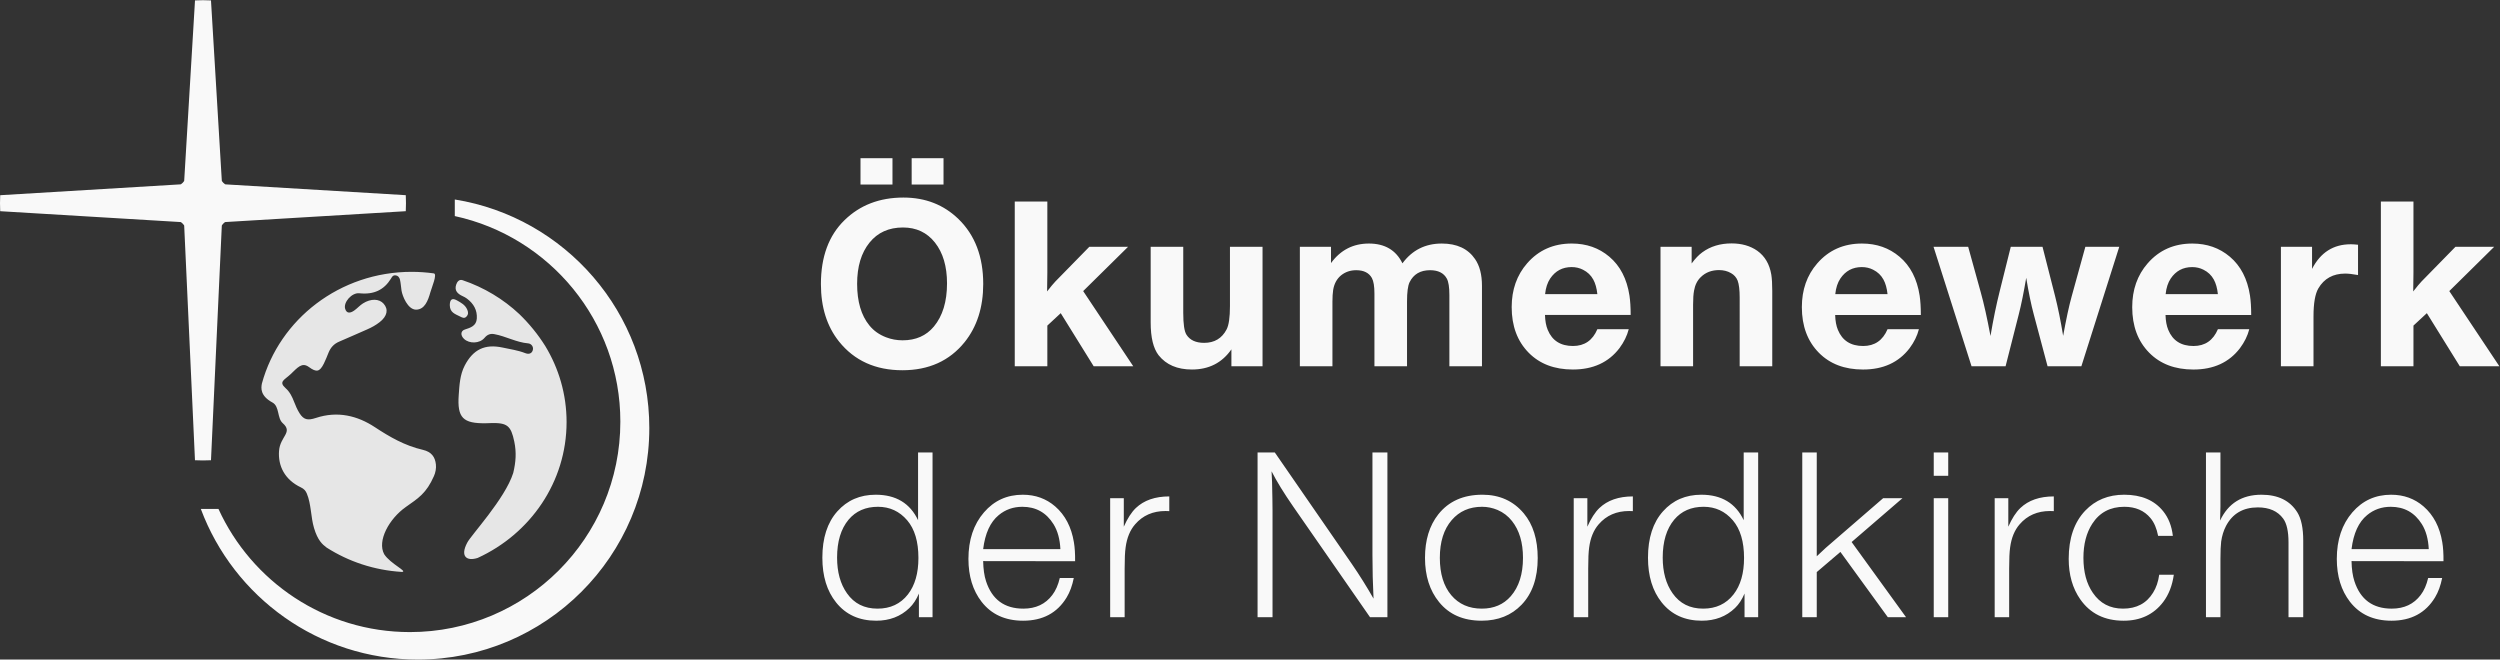 <?xml version="1.0" encoding="UTF-8" standalone="no"?>
<svg
   xmlns:dc="http://purl.org/dc/elements/1.1/"
   xmlns:cc="http://creativecommons.org/ns#"
   xmlns:rdf="http://www.w3.org/1999/02/22-rdf-syntax-ns#"
   xmlns:svg="http://www.w3.org/2000/svg"
   xmlns="http://www.w3.org/2000/svg"
   viewBox="0 0 604.724 159.532"
   height="159.532"
   width="604.724"
   xml:space="preserve"
   id="svg2"
   version="1.1"><rect x="0" y="0" width="604.724" height="159.532" fill="#333333" stroke="none"/><defs
     id="defs6" /><g
     transform="matrix(1.333,0,0,-1.333,0,192.756)"
     id="g10"><path
       d="M 166.594,62.494 V 50.209 c -1.46,3.08 -4.023,4.62 -7.687,4.62 -2.847,0 -5.168,-1.007 -6.963,-3.022 -1.811,-2.029 -2.716,-4.832 -2.716,-8.409 0,-3.343 0.832,-6.051 2.497,-8.124 1.766,-2.204 4.189,-3.307 7.27,-3.307 2.423,0 4.431,0.767 6.022,2.3 0.701,0.671 1.277,1.547 1.73,2.628 V 32.602 h 2.474 v 29.892 z m -1.971,-12.307 c 1.357,-1.591 2.036,-3.869 2.036,-6.832 0,-2.774 -0.635,-4.979 -1.905,-6.614 -1.343,-1.723 -3.183,-2.584 -5.518,-2.584 -2.395,0 -4.241,0.927 -5.541,2.781 -1.197,1.694 -1.795,3.854 -1.795,6.482 0,2.92 0.693,5.212 2.08,6.877 1.314,1.562 3.095,2.343 5.343,2.343 2.132,0 3.898,-0.818 5.3,-2.453 z m 27.689,-10.468 c -0.292,-1.255 -0.745,-2.285 -1.358,-3.087 -1.241,-1.65 -2.993,-2.475 -5.255,-2.475 -3.431,0 -5.687,1.657 -6.767,4.971 -0.321,0.978 -0.496,2.197 -0.526,3.657 l 16.687,-0.022 c 0.014,1.358 -0.058,2.504 -0.219,3.439 -0.453,2.759 -1.584,4.927 -3.394,6.503 -1.635,1.416 -3.599,2.124 -5.891,2.124 -2.847,0 -5.19,-1.066 -7.029,-3.197 -1.884,-2.175 -2.825,-4.992 -2.825,-8.453 0,-3.124 0.795,-5.715 2.387,-7.774 1.781,-2.292 4.292,-3.438 7.533,-3.438 3.562,0 6.197,1.409 7.905,4.227 0.584,0.963 1.015,2.138 1.292,3.525 z m -13.906,5.234 c 0.351,2.861 1.292,4.92 2.825,6.175 1.212,1.007 2.643,1.511 4.292,1.511 2.453,0 4.336,-1.051 5.65,-3.154 0.745,-1.197 1.161,-2.708 1.248,-4.533 z m 27.712,7.468 c -0.803,-0.774 -1.533,-1.905 -2.19,-3.394 v 5.168 h -2.475 V 32.602 h 2.628 v 8.826 c 0,1.751 0.058,3.029 0.175,3.832 0.234,1.752 0.81,3.154 1.73,4.204 1.387,1.606 3.226,2.409 5.519,2.409 0.131,0 0.357,-0.007 0.678,-0.022 v 2.671 c -2.569,0 -4.591,-0.701 -6.065,-2.102 z m 42.93,10.073 V 43.858 c 0,-2.598 0.066,-5.226 0.197,-7.883 -1.212,2.131 -2.518,4.219 -3.92,6.263 l -13.993,20.256 h -3.131 V 32.602 h 2.715 v 19.315 l -0.022,2.102 c -0.029,2.35 -0.08,4.036 -0.153,5.059 0.92,-1.81 2.234,-3.949 3.942,-6.416 L 248.61,32.602 h 3.153 v 29.892 z m 11.944,-11.234 c -1.606,-2.044 -2.408,-4.672 -2.408,-7.884 0,-3.27 0.854,-5.949 2.562,-8.036 1.824,-2.249 4.394,-3.373 7.708,-3.373 2.992,0 5.416,0.971 7.27,2.913 1.942,2.029 2.913,4.847 2.913,8.453 0,3.387 -0.84,6.088 -2.519,8.102 -1.898,2.263 -4.401,3.394 -7.511,3.394 -3.46,0 -6.131,-1.19 -8.015,-3.57 z m 10.752,0.81 c 1.052,-0.453 1.928,-1.125 2.628,-2.015 1.329,-1.679 1.993,-3.905 1.993,-6.679 0,-2.949 -0.737,-5.27 -2.212,-6.963 -1.314,-1.504 -3.066,-2.256 -5.255,-2.256 -2.322,0 -4.169,0.81 -5.541,2.431 -1.387,1.65 -2.08,3.912 -2.08,6.788 0,2.891 0.715,5.168 2.146,6.833 1.387,1.62 3.226,2.43 5.518,2.43 0.949,0 1.884,-0.19 2.803,-0.569 z m 18.492,0.35 c -0.803,-0.774 -1.533,-1.905 -2.19,-3.394 v 5.168 h -2.474 V 32.602 h 2.628 v 8.826 c 0,1.751 0.058,3.029 0.175,3.832 0.233,1.752 0.81,3.154 1.73,4.204 1.387,1.606 3.226,2.409 5.518,2.409 0.132,0 0.358,-0.007 0.679,-0.022 v 2.671 c -2.569,0 -4.591,-0.701 -6.066,-2.102 z m 26.179,10.073 V 50.209 c -1.46,3.08 -4.023,4.62 -7.687,4.62 -2.847,0 -5.168,-1.007 -6.963,-3.022 -1.811,-2.029 -2.716,-4.832 -2.716,-8.409 0,-3.343 0.832,-6.051 2.497,-8.124 1.766,-2.204 4.189,-3.307 7.27,-3.307 2.423,0 4.43,0.767 6.022,2.3 0.701,0.671 1.277,1.547 1.73,2.628 V 32.602 h 2.474 v 29.892 z m -1.971,-12.307 c 1.357,-1.591 2.036,-3.869 2.036,-6.832 0,-2.774 -0.635,-4.979 -1.905,-6.614 -1.343,-1.723 -3.183,-2.584 -5.518,-2.584 -2.395,0 -4.241,0.927 -5.541,2.781 -1.197,1.694 -1.795,3.854 -1.795,6.482 0,2.92 0.693,5.212 2.08,6.877 1.314,1.562 3.095,2.343 5.343,2.343 2.132,0 3.898,-0.818 5.3,-2.453 z m 27.273,4.007 -10.402,-9 c -0.175,-0.146 -0.723,-0.657 -1.642,-1.533 v 18.833 h -2.628 V 32.602 h 2.628 v 8.19 l 4.292,3.658 8.606,-11.848 h 3.307 l -9.877,13.643 9.22,7.949 z m 9.185,8.3 v -4.226 h 2.628 v 4.226 z m 0,-8.3 V 32.602 h 2.628 v 21.592 z m 15.721,-1.773 c -0.803,-0.774 -1.533,-1.905 -2.19,-3.394 v 5.168 h -2.474 V 32.602 h 2.628 v 8.826 c 0,1.751 0.058,3.029 0.175,3.832 0.233,1.752 0.81,3.154 1.73,4.204 1.387,1.606 3.226,2.409 5.518,2.409 0.132,0 0.358,-0.007 0.679,-0.022 v 2.671 c -2.57,0 -4.591,-0.701 -6.066,-2.102 z m 25.193,-12.11 c -0.175,-1.27 -0.547,-2.358 -1.117,-3.263 -1.182,-1.927 -3,-2.891 -5.453,-2.891 -2.35,0 -4.175,0.956 -5.474,2.869 -1.139,1.65 -1.708,3.766 -1.708,6.35 0,2.467 0.533,4.526 1.598,6.176 1.329,2.058 3.27,3.087 5.825,3.087 2.029,0 3.614,-0.686 4.752,-2.058 0.657,-0.789 1.117,-1.862 1.38,-3.219 h 2.672 c -0.205,1.781 -0.789,3.27 -1.752,4.467 -1.606,2 -3.964,3 -7.074,3 -2.876,0 -5.233,-0.964 -7.073,-2.891 -2,-2.102 -3,-5.015 -3,-8.738 0,-2.905 0.701,-5.358 2.102,-7.358 1.81,-2.584 4.431,-3.876 7.862,-3.876 3.066,0 5.46,1.132 7.183,3.395 1.007,1.328 1.649,2.978 1.927,4.949 z M 400.3,62.494 V 32.602 h 2.628 v 10.577 c 0,1.402 0.044,2.453 0.131,3.154 0.146,1.036 0.438,1.978 0.876,2.825 1.183,2.248 3.11,3.372 5.782,3.372 2.072,0 3.605,-0.679 4.598,-2.037 0.643,-0.876 0.964,-2.314 0.964,-4.314 V 32.602 h 2.671 v 13.906 c 0,2.263 -0.357,3.971 -1.073,5.124 -1.328,2.132 -3.496,3.197 -6.503,3.197 -3.534,0 -6.037,-1.562 -7.512,-4.686 0.044,1.445 0.066,2.3 0.066,2.562 v 9.789 z m 40.32,-22.775 c -0.293,-1.255 -0.745,-2.285 -1.358,-3.087 -1.241,-1.65 -2.993,-2.475 -5.256,-2.475 -3.431,0 -5.686,1.657 -6.766,4.971 -0.322,0.978 -0.497,2.197 -0.526,3.657 l 16.687,-0.022 c 0.014,1.358 -0.059,2.504 -0.219,3.439 -0.453,2.759 -1.584,4.927 -3.395,6.503 -1.635,1.416 -3.598,2.124 -5.89,2.124 -2.847,0 -5.19,-1.066 -7.03,-3.197 -1.883,-2.175 -2.824,-4.992 -2.824,-8.453 0,-3.124 0.795,-5.715 2.386,-7.774 1.781,-2.292 4.293,-3.438 7.533,-3.438 3.562,0 6.198,1.409 7.906,4.227 0.584,0.963 1.014,2.138 1.292,3.525 z m -13.906,5.234 c 0.35,2.861 1.292,4.92 2.825,6.175 1.212,1.007 2.642,1.511 4.292,1.511 2.453,0 4.336,-1.051 5.65,-3.154 0.744,-1.197 1.161,-2.708 1.248,-4.533 h -14.015"
       style="fill:#f9f9f9;fill-opacity:1;fill-rule:nonzero;stroke:none;stroke-width:0.1"
       id="path16" /><path
       d="m 153.236,104.638 c -2.847,-2.774 -4.271,-6.636 -4.271,-11.585 0,-4.204 1.095,-7.679 3.285,-10.423 2.788,-3.475 6.621,-5.212 11.497,-5.212 4.788,0 8.555,1.701 11.299,5.102 2.248,2.803 3.373,6.321 3.373,10.555 0,4.934 -1.489,8.854 -4.468,11.759 -2.686,2.614 -6.022,3.92 -10.007,3.92 -4.336,0 -7.905,-1.372 -10.708,-4.116 z m 16.423,-4.052 c 1.46,-1.854 2.19,-4.321 2.19,-7.401 0,-3.314 -0.796,-5.927 -2.387,-7.84 -1.387,-1.664 -3.277,-2.497 -5.671,-2.497 -1.052,0 -2.052,0.182 -3,0.548 -1.256,0.482 -2.271,1.204 -3.044,2.168 -1.475,1.81 -2.212,4.321 -2.212,7.533 0,3.139 0.752,5.635 2.255,7.489 1.475,1.825 3.497,2.737 6.066,2.737 2.423,0 4.358,-0.912 5.803,-2.737 z m -4.226,15.307 v -4.773 h 5.781 v 4.773 z m -9.285,0 v -4.773 h 5.803 v 4.773 z m 41.525,-16.073 -6.153,-6.285 c -0.351,-0.365 -0.854,-0.971 -1.511,-1.817 0.029,1.722 0.044,2.854 0.044,3.394 V 108.032 H 184.14 V 78.14 h 5.913 v 7.38 l 2.43,2.256 5.979,-9.636 h 7.182 l -9.088,13.643 8.147,8.037 z m 25.518,0 V 89.068 c 0,-2.058 -0.205,-3.475 -0.613,-4.248 -0.847,-1.621 -2.205,-2.431 -4.073,-2.431 -1.504,0 -2.57,0.489 -3.198,1.467 -0.394,0.598 -0.591,1.927 -0.591,3.986 v 11.979 h -5.912 V 86.09 c 0,-2.73 0.481,-4.716 1.445,-5.956 1.372,-1.723 3.387,-2.584 6.044,-2.584 3.08,0 5.467,1.219 7.161,3.657 v -3.066 h 5.649 v 21.68 z m 12.685,0 V 78.14 h 5.912 V 89.9 c 0,0.817 0.044,1.518 0.132,2.102 0.189,1.124 0.664,2 1.423,2.628 0.774,0.627 1.694,0.941 2.759,0.941 1.373,0 2.322,-0.475 2.847,-1.423 0.307,-0.57 0.46,-1.504 0.46,-2.803 V 78.14 h 5.913 V 89.9 c 0,1.679 0.153,2.839 0.46,3.482 0.715,1.46 1.956,2.19 3.722,2.19 1.475,0 2.489,-0.511 3.044,-1.533 0.307,-0.57 0.46,-1.555 0.46,-2.956 V 78.14 h 5.913 v 14.606 c 0,2.015 -0.417,3.628 -1.249,4.839 -1.284,1.884 -3.299,2.825 -6.044,2.825 -2.993,0 -5.372,-1.197 -7.138,-3.591 -1.169,2.394 -3.198,3.591 -6.088,3.591 -2.862,0 -5.154,-1.183 -6.876,-3.547 v 2.956 z m 53.985,-14.957 c -0.861,-2.029 -2.336,-3.044 -4.423,-3.044 -2.249,0 -3.774,0.971 -4.577,2.913 -0.307,0.73 -0.475,1.635 -0.504,2.716 h 15.548 c 0,1.372 -0.073,2.547 -0.219,3.525 -0.467,3.037 -1.686,5.387 -3.657,7.051 -1.883,1.591 -4.153,2.387 -6.81,2.387 -3.314,0 -6.015,-1.197 -8.103,-3.591 -1.868,-2.146 -2.803,-4.796 -2.803,-7.949 0,-3.431 1.03,-6.19 3.088,-8.278 2,-2.029 4.672,-3.044 8.015,-3.044 3.664,0 6.482,1.292 8.453,3.876 0.817,1.095 1.379,2.241 1.686,3.438 z m -9.482,6.372 c 0.117,1.139 0.424,2.08 0.92,2.825 0.934,1.387 2.234,2.08 3.898,2.08 0.744,0 1.431,-0.161 2.058,-0.482 0.818,-0.409 1.438,-1 1.862,-1.774 0.379,-0.686 0.627,-1.57 0.744,-2.65 z m 20.941,8.584 V 78.14 h 5.913 v 11.212 c 0,1.066 0.058,1.905 0.175,2.518 0.175,1.022 0.584,1.839 1.226,2.453 0.861,0.847 1.963,1.27 3.307,1.27 0.817,0 1.54,-0.183 2.168,-0.547 0.569,-0.322 0.97,-0.774 1.204,-1.358 0.248,-0.657 0.372,-1.686 0.372,-3.087 V 78.14 h 5.913 v 13.643 c 0,1.284 -0.059,2.284 -0.175,3 -0.322,1.898 -1.168,3.336 -2.54,4.314 -1.271,0.89 -2.825,1.336 -4.665,1.336 -2.073,0 -3.847,-0.54 -5.321,-1.621 -0.628,-0.453 -1.27,-1.124 -1.927,-2.015 v 3.022 z m 41.197,-14.957 c -0.862,-2.029 -2.336,-3.044 -4.424,-3.044 -2.248,0 -3.774,0.971 -4.576,2.913 -0.307,0.73 -0.475,1.635 -0.504,2.716 h 15.548 c 0,1.372 -0.073,2.547 -0.219,3.525 -0.468,3.037 -1.686,5.387 -3.657,7.051 -1.884,1.591 -4.154,2.387 -6.811,2.387 -3.314,0 -6.015,-1.197 -8.102,-3.591 -1.869,-2.146 -2.803,-4.796 -2.803,-7.949 0,-3.431 1.029,-6.19 3.088,-8.278 2,-2.029 4.671,-3.044 8.014,-3.044 3.665,0 6.482,1.292 8.453,3.876 0.818,1.095 1.38,2.241 1.686,3.438 z m -9.482,6.372 c 0.116,1.139 0.423,2.08 0.92,2.825 0.934,1.387 2.233,2.08 3.897,2.08 0.745,0 1.431,-0.161 2.059,-0.482 0.817,-0.409 1.438,-1 1.861,-1.774 0.38,-0.686 0.628,-1.57 0.745,-2.65 z m 45.379,8.584 -2.496,-9.044 c -0.468,-1.679 -0.979,-4.051 -1.533,-7.117 -0.453,2.744 -0.942,5.153 -1.467,7.226 l -2.278,8.935 h -5.759 l -1.993,-7.993 c -0.628,-2.497 -1.19,-5.227 -1.686,-8.19 -0.613,3.27 -1.204,5.92 -1.774,7.949 l -2.277,8.234 h -6.285 l 6.898,-21.68 h 6.175 l 2.409,9.482 c 0.438,1.708 0.883,3.898 1.336,6.569 0.438,-2.657 0.89,-4.854 1.358,-6.591 l 2.518,-9.46 h 6.132 l 6.876,21.68 z m 24.05,-14.957 c -0.861,-2.029 -2.335,-3.044 -4.423,-3.044 -2.248,0 -3.774,0.971 -4.577,2.913 -0.306,0.73 -0.474,1.635 -0.503,2.716 h 15.547 c 0,1.372 -0.073,2.547 -0.219,3.525 -0.467,3.037 -1.686,5.387 -3.657,7.051 -1.883,1.591 -4.153,2.387 -6.81,2.387 -3.314,0 -6.015,-1.197 -8.102,-3.591 -1.869,-2.146 -2.803,-4.796 -2.803,-7.949 0,-3.431 1.029,-6.19 3.087,-8.278 2,-2.029 4.672,-3.044 8.015,-3.044 3.664,0 6.482,1.292 8.453,3.876 0.817,1.095 1.38,2.241 1.686,3.438 z m -9.482,6.372 c 0.117,1.139 0.424,2.08 0.92,2.825 0.934,1.387 2.234,2.08 3.898,2.08 0.745,0 1.431,-0.161 2.059,-0.482 0.817,-0.409 1.437,-1 1.861,-1.774 0.379,-0.686 0.627,-1.57 0.744,-2.65 z m 33.577,9.044 c -3.139,0 -5.475,-1.489 -7.008,-4.468 v 4.007 h -5.65 V 78.14 h 5.913 v 9.066 c 0,2.365 0.292,4.051 0.876,5.059 1.051,1.796 2.679,2.693 4.883,2.693 0.57,0 1.343,-0.087 2.321,-0.263 v 5.496 c -0.54,0.058 -0.985,0.088 -1.335,0.088 z m 19.013,-0.46 -6.153,-6.285 c -0.351,-0.365 -0.854,-0.971 -1.511,-1.817 0.029,1.722 0.044,2.854 0.044,3.394 v 12.92 h -5.913 V 78.14 h 5.913 v 7.38 l 2.43,2.256 5.979,-9.636 h 7.182 l -9.088,13.643 8.147,8.037 h -7.03"
       style="fill:#f9f9f9;fill-opacity:1;fill-rule:nonzero;stroke:none;stroke-width:0.1"
       id="path18" /><path
       d="m 117.826,66.932 c 0,20.916 -15.287,38.257 -35.297,41.472 v -3.011 c 17.175,-3.732 30.042,-19.012 30.042,-37.306 0,-21.089 -17.096,-38.184 -38.184,-38.184 -15.435,0 -28.722,9.164 -34.742,22.344 H 36.443 C 42.398,36.286 57.776,24.918 75.812,24.918 c 23.203,0 42.014,18.81 42.014,42.014 z M 73.633,106.28 c 0.017,0.481 0.036,0.963 0.036,1.454 0,0.485 -0.019,0.969 -0.036,1.451 l -32.664,1.959 c -0.049,0.002 -0.091,0.008 -0.13,0.024 -0.224,0.154 -0.416,0.346 -0.573,0.576 -0.007,0.041 -0.02,0.074 -0.02,0.117 l -1.961,32.666 c -0.481,0.021 -0.964,0.04 -1.454,0.04 -0.483,0 -0.967,-0.019 -1.446,-0.04 l -1.957,-32.665 c -0.004,-0.039 -0.011,-0.077 -0.021,-0.121 -0.153,-0.227 -0.346,-0.414 -0.568,-0.57 -0.039,-0.014 -0.086,-0.025 -0.131,-0.025 L 0.038,109.181 C 0.019,108.703 0,108.219 0,107.734 c 0,-0.491 0.019,-0.975 0.038,-1.457 L 32.706,104.313 c 0.042,0 0.083,-0.008 0.13,-0.017 0.219,-0.162 0.414,-0.355 0.571,-0.576 0.008,-0.042 0.02,-0.083 0.02,-0.121 l 1.954,-42.511 c 0.485,-0.015 0.97,-0.036 1.452,-0.036 0.491,0 0.973,0.021 1.454,0.036 l 1.961,42.511 c 0.002,0.046 0.016,0.092 0.024,0.135 0.152,0.214 0.336,0.4 0.551,0.562 0.046,0.009 0.094,0.017 0.146,0.02 l 32.664,1.964"
       style="fill:#f9f9f9;fill-opacity:1;fill-rule:nonzero;stroke:none;stroke-width:0.1"
       id="path20" /><path
       d="m 102.813,68.019 c 0,5.037 -1.415,9.752 -3.873,13.801 -1.305,2.083 -2.867,4.007 -4.686,5.772 -2.906,2.73 -6.417,4.855 -10.32,6.171 -0.641,0.208 -1.002,-0.343 -1.157,-0.816 -0.358,-1.087 0.275,-1.675 1.183,-2.086 0.271,-0.123 0.539,-0.269 0.776,-0.447 1.202,-0.904 1.89,-2.087 1.787,-3.621 -0.089,-1.329 -1.126,-1.651 -2.182,-1.991 -0.778,-0.25 -0.807,-1.075 -0.121,-1.71 0.962,-0.891 2.812,-0.854 3.705,0.205 0.52,0.617 1.067,0.802 1.782,0.671 2.098,-0.384 3.993,-1.496 6.162,-1.678 0.506,-0.042 1.017,-0.598 0.808,-1.252 -0.208,-0.648 -0.773,-0.748 -1.37,-0.514 -1.321,0.517 -2.72,0.711 -4.093,1.007 -3.217,0.694 -5.355,-0.333 -6.88,-3.254 -0.875,-1.677 -0.964,-3.54 -1.093,-5.352 -0.295,-4.148 0.772,-5.192 4.941,-5.126 l 0.897,0.028 c 2.957,0.079 3.642,-0.45 4.249,-3.38 C 93.727,62.525 93.615,60.782 93.132,58.78 91.643,54.066 85.427,47.455 84.768,46.098 83.478,43.636 84.663,42.714 86.681,43.359 96.214,47.721 102.813,57.121 102.813,68.019 Z M 82.906,90.102 c -0.999,0.56 -1.272,-0.016 -1.285,-0.872 0.013,-1.357 0.976,-1.607 1.889,-2.071 0.377,-0.192 0.765,-0.418 1.15,0.011 0.367,0.409 0.32,0.827 0.107,1.293 -0.38,0.834 -1.108,1.216 -1.862,1.639 z m -4.181,4.891 c -1.315,0.183 -2.658,0.282 -4.025,0.282 -13.031,0 -23.987,-8.597 -27.174,-20.259 -0.169,-0.822 -0.327,-2.243 1.925,-3.459 1.292,-0.71 0.82,-2.829 1.848,-3.736 1.928,-1.703 -0.475,-2.377 -0.667,-5.058 -0.192,-2.674 0.999,-5.199 3.99,-6.612 0.54,-0.256 0.846,-0.608 1.056,-1.11 0.806,-1.924 0.712,-4.265 1.302,-6.242 0.684,-2.291 1.528,-2.978 2.28,-3.554 3.972,-2.537 8.645,-4.122 13.678,-4.424 1.137,0.062 -2.076,1.445 -3.221,3.211 -1.318,2.422 0.89,6.436 3.926,8.574 2.295,1.616 3.725,2.488 5.095,5.596 0.29,0.632 0.444,1.45 0.358,2.139 -0.143,1.322 -0.784,2.272 -2.369,2.636 -3.3,0.761 -6.034,2.356 -8.737,4.132 -3.111,2.043 -6.713,2.965 -10.677,1.651 -1.459,-0.483 -2.199,-0.341 -2.955,0.85 -0.413,0.65 -0.713,1.364 -0.988,2.073 -0.356,0.917 -0.763,1.788 -1.557,2.495 -1.311,1.169 -0.171,1.495 0.905,2.51 1.277,1.202 2.058,2.241 3.325,1.321 1.398,-1.015 1.952,-0.903 2.72,0.605 0.334,0.655 0.583,1.342 0.864,2.017 0.36,0.865 0.925,1.559 1.919,1.977 1.7,0.717 3.374,1.483 5.066,2.214 0.832,0.36 1.61,0.793 2.295,1.334 1.373,1.085 1.616,2.308 0.708,3.336 -0.809,0.916 -2.308,0.965 -3.755,0.052 -0.582,-0.367 -1.025,-0.9 -1.59,-1.294 -0.658,-0.458 -1.351,-0.619 -1.637,0.311 -0.36,1.175 1.198,2.973 2.578,2.825 2.65,-0.284 4.475,0.629 5.723,2.639 0.173,0.278 0.324,0.66 0.825,0.61 0.516,-0.052 0.734,-0.431 0.818,-0.779 0.157,-0.651 0.177,-1.328 0.284,-1.99 0.159,-0.984 1.121,-3.429 2.623,-3.455 1.569,0.004 2.185,1.623 2.616,3.173 0.24,0.861 1.295,3.306 0.625,3.406"
       style="fill:#e6e6e6;fill-opacity:1;fill-rule:nonzero;stroke:none;stroke-width:0.1"
       id="path22" /></g></svg>
